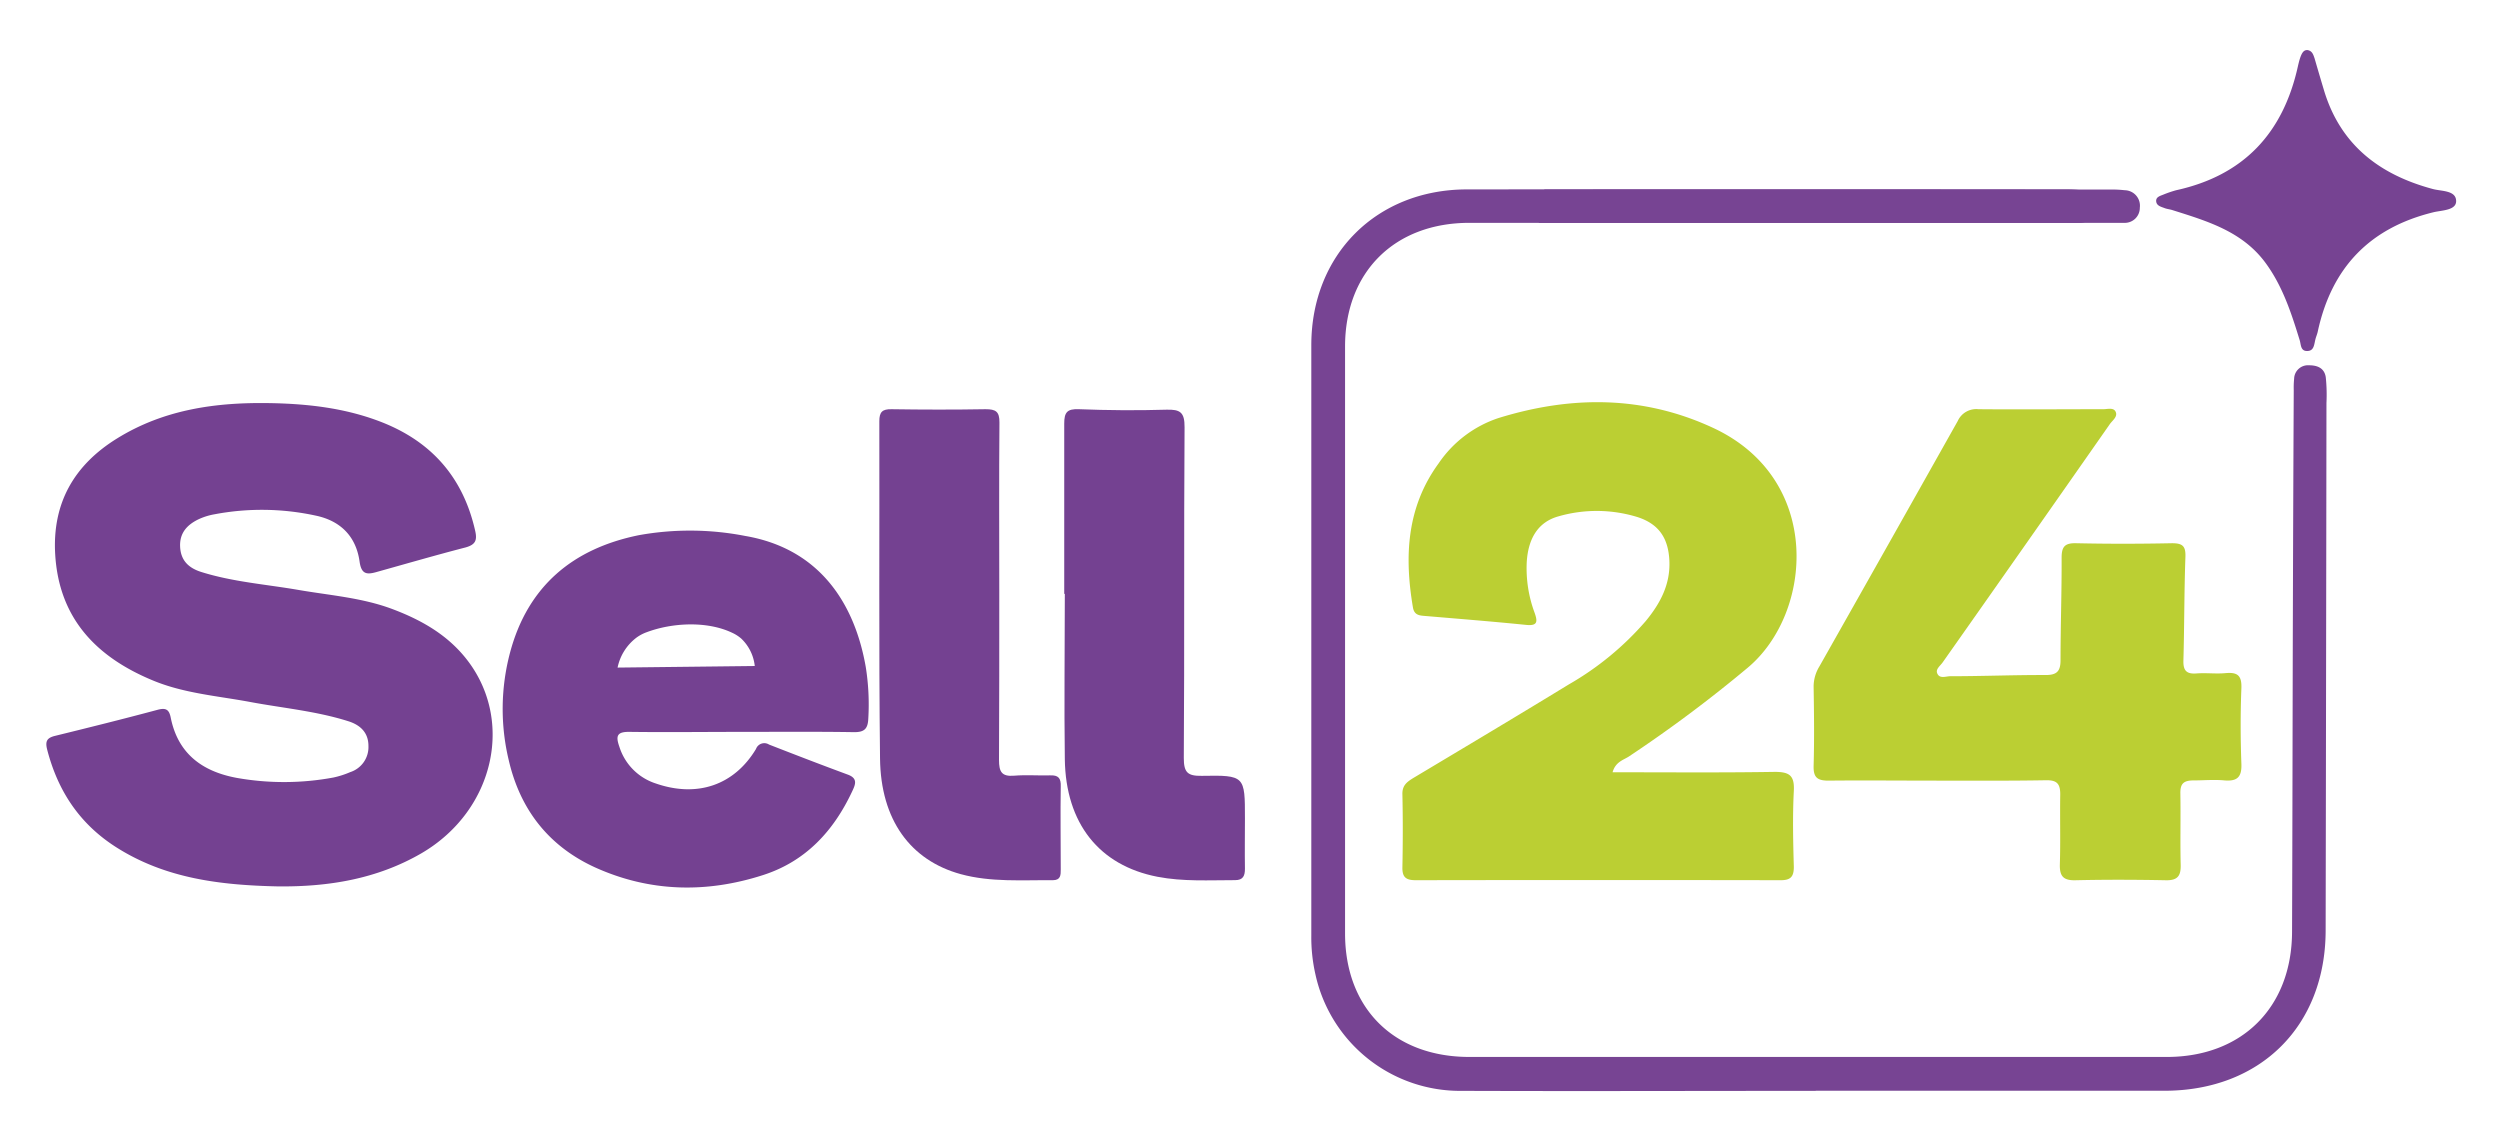 <svg id="Слой_1" data-name="Слой 1" xmlns="http://www.w3.org/2000/svg" viewBox="0 0 459.98 210.38"><defs><style>.cls-1{fill:#744191;}.cls-2{fill:#bbcf33;}.cls-3{fill:#774493;}.cls-4{fill:#764392;}</style></defs><path class="cls-1" d="M51.1,163.09c-10.43-.23-20.59-1.4-29.71-7.2-6.76-4.3-10.76-10.38-12.72-18-.39-1.55,0-2.15,1.51-2.51,6.27-1.54,12.54-3.1,18.77-4.77,1.52-.41,2.15-.13,2.46,1.42,1.33,6.64,5.8,9.91,12.12,11.09a49.75,49.75,0,0,0,17.8-.06,16.63,16.63,0,0,0,3.12-1,4.84,4.84,0,0,0,3.34-4.82c0-2.39-1.43-3.81-3.64-4.52-5.9-1.88-12.06-2.43-18.11-3.56s-12.26-1.59-18-4c-10.34-4.3-17.17-11.39-17.88-23.11-.57-9.43,3.44-16.49,11.43-21.41C30.2,75.32,39.75,74,49.64,74.17c6.89.12,13.69.88,20.19,3.35,9.46,3.59,15.39,10.25,17.61,20.19.39,1.73,0,2.5-1.73,3-5.48,1.42-10.93,3-16.37,4.52-1.84.53-2.85.47-3.18-1.91-.65-4.6-3.46-7.48-8.06-8.45a46.72,46.72,0,0,0-18.66-.24,11.7,11.7,0,0,0-2.84.88c-2.11,1-3.57,2.49-3.46,5.06s1.58,3.94,3.89,4.67c5.82,1.83,11.9,2.27,17.87,3.3,5.77,1,11.65,1.42,17.21,3.49,5,1.87,9.61,4.4,13.11,8.5,9.66,11.3,6,28.52-7.72,36.49C69.34,161.74,60.41,163.19,51.1,163.09Z"/><path class="cls-2" d="M296.7,142.09c10.15,0,20,.09,29.83-.07,2.72,0,3.66.66,3.52,3.48-.24,4.66-.13,9.35,0,14,0,1.81-.59,2.45-2.4,2.45q-33.58-.06-67.16,0c-1.78,0-2.5-.52-2.46-2.37.09-4.48.1-9,0-13.43-.05-1.61.81-2.27,2-3,9.55-5.71,19.11-11.41,28.6-17.21a54.59,54.59,0,0,0,14.2-11.7c2.64-3.22,4.53-6.72,4.32-11.11-.2-4.1-1.91-6.72-5.89-8A25.46,25.46,0,0,0,286.76,95c-3.64,1-5.57,3.91-5.85,8.39a23.52,23.52,0,0,0,1.45,9.37c.54,1.55.61,2.43-1.53,2.22-6.13-.62-12.28-1.11-18.42-1.63-1.12-.09-2.19-.08-2.44-1.58-1.59-9.4-1.17-18.42,4.73-26.52a21.47,21.47,0,0,1,11-8.33c13.38-4.14,26.65-4.18,39.55,1.83,20.2,9.43,18.32,34,6.37,44.06a249.43,249.43,0,0,1-21.95,16.4C298.64,139.86,297.24,140.19,296.7,142.09Z"/><path class="cls-3" d="M334.08,200.71c-21.68,0-43.37.08-65.06,0a27.25,27.25,0,0,1-27-21.47,30.76,30.76,0,0,1-.75-7.1q0-54.32,0-108.63c0-16.67,12-28.64,28.6-28.66q55.21-.06,110.44,0a20.79,20.79,0,0,1,2.37.13,2.87,2.87,0,0,1,2.79,3.24A2.77,2.77,0,0,1,382.6,41c-1.19.05-2.39,0-3.58,0q-54.33,0-108.65,0c-13.75,0-22.88,9-22.89,22.75q0,54,0,108c0,13.78,9,22.71,22.85,22.72H398.67c13.83,0,23-9.11,23.05-23,.08-19.49.09-39,.15-58.49q.06-20.59.16-41.18a16.16,16.16,0,0,1,.07-2.09,2.55,2.55,0,0,1,2.76-2.5c1.62,0,2.81.58,3.06,2.18a31.27,31.27,0,0,1,.13,4.75q-.06,48.5-.15,97c0,17.63-12,29.54-29.64,29.55q-32.08,0-64.18,0Z"/><path class="cls-2" d="M356.12,143.63c-6.56,0-13.13-.07-19.69,0-2.07,0-2.79-.59-2.74-2.71.14-4.87.08-9.74,0-14.61a7.15,7.15,0,0,1,1.05-3.67q12.76-22.56,25.46-45.16A3.74,3.74,0,0,1,364,75.29c7.65.07,15.31,0,23,0,.76,0,1.82-.34,2.23.41.49.91-.48,1.59-1,2.28q-15.37,22-30.8,43.9c-.45.64-1.32,1.23-1,2,.43,1.07,1.58.55,2.39.54,5.86,0,11.72-.24,17.59-.22,2.09,0,2.72-.75,2.71-2.78,0-6.26.23-12.53.2-18.79,0-2.06.59-2.73,2.69-2.68,5.87.13,11.74.12,17.6,0,1.95,0,2.56.5,2.49,2.51-.23,6.36-.19,12.72-.37,19.08-.05,1.82.55,2.51,2.39,2.37s3.59.11,5.36-.06c2.14-.19,3,.37,2.92,2.74-.19,4.67-.17,9.35,0,14,.08,2.41-.79,3.19-3.12,3-1.87-.18-3.78,0-5.66,0s-2.49.61-2.45,2.43c.08,4.37-.05,8.75.06,13.12.05,2-.56,2.86-2.7,2.82-5.56-.11-11.13-.13-16.7,0-2.29.05-2.9-.84-2.83-3,.13-4.27,0-8.55.07-12.82,0-2-.68-2.61-2.61-2.58C369.65,143.68,362.88,143.63,356.12,143.63Z"/><path class="cls-1" d="M136.49,134.66c-6.87,0-13.74.09-20.6,0-2.44-.05-2.62.78-1.92,2.77a10.35,10.35,0,0,0,6.68,6.72c7.6,2.64,14.42.35,18.45-6.35a1.62,1.62,0,0,1,2.39-.81c4.82,1.88,9.64,3.74,14.49,5.53,1.87.68,1.43,1.79.83,3.05-3.43,7.34-8.58,12.93-16.46,15.45-10.42,3.35-20.83,3.11-30.85-1.42C101,155.72,95.72,149,93.61,139.89a40.34,40.34,0,0,1,.23-19.8c3.25-12.22,11.54-19.15,23.7-21.62a53,53,0,0,1,19.57.14c13.94,2.39,20.19,12.73,22.18,24.09a43.76,43.76,0,0,1,.47,9.51c-.08,1.91-.74,2.53-2.68,2.5C150.22,134.6,143.35,134.66,136.49,134.66Zm2.38-12.12a8.14,8.14,0,0,0-2.49-5.05,7.1,7.1,0,0,0-1.72-1.09c-4.6-2.17-11-1.84-15.7-.07a7.5,7.5,0,0,0-1.87,1,9.24,9.24,0,0,0-3.46,5.5Z"/><path class="cls-1" d="M183.86,109.08c0,10.25,0,20.49-.05,30.74,0,2.16.47,3.1,2.8,2.9,2.17-.18,4.37,0,6.56-.06,1.57-.07,2.06.51,2,2.07-.08,5.07,0,10.14,0,15.22,0,1.05,0,2-1.47,2-5.66-.05-11.37.4-16.91-1.11-9.29-2.54-14.74-10-14.87-21.27-.24-20.69-.08-41.38-.13-62.07,0-1.7.55-2.24,2.24-2.21,5.77.09,11.54.1,17.3,0,1.88,0,2.58.41,2.56,2.47C183.8,88.19,183.86,98.64,183.86,109.08Z"/><path class="cls-1" d="M195.81,109.27c0-10.44,0-20.89,0-31.34,0-2.05.52-2.73,2.7-2.64,5.36.21,10.74.25,16.11.09,2.51-.07,3.35.46,3.33,3.22-.14,20.29,0,40.59-.14,60.88,0,2.67.72,3.31,3.31,3.27,7.94-.14,7.94,0,7.94,7.84,0,3.08-.05,6.17,0,9.25,0,1.29-.33,2.1-1.81,2.1-4.77,0-9.58.29-14.28-.62-10.74-2.08-16.88-9.83-17.05-21.61-.14-10.14,0-20.29,0-30.44Z"/><path class="cls-4" d="M424.62,9.22c.82.18,1,.82,1.24,1.51.58,2,1.17,4,1.77,6,3.05,10,10.26,15.44,20,18.05,1.6.43,4.28.22,4.28,2.23,0,1.72-2.67,1.67-4.2,2.05C436,41.93,429,49.24,426.45,61c-.1.48-.31.94-.43,1.42-.25.94-.23,2.2-1.57,2.16-1.19,0-1.08-1.23-1.33-2-1.54-5-3.15-10-6.37-14.33-4.28-5.72-10.71-7.59-17.07-9.6-.48-.15-1-.19-1.44-.37-.63-.24-1.45-.42-1.52-1.24s.76-1,1.41-1.27A20.6,20.6,0,0,1,400.4,35c12.4-2.72,19.65-10.47,22.38-22.73C423.35,9.71,423.8,9.15,424.62,9.22Z"/><path class="cls-3" d="M283.12,41q52,0,104.09,0c1.2,0,2.39,0,3.58,0a2.76,2.76,0,0,0,2.92-2.78A2.85,2.85,0,0,0,390.93,35a21.09,21.09,0,0,0-2.38-.13q-52.2,0-104.4,0C283.89,36.9,283.53,39,283.12,41Z"/></svg>